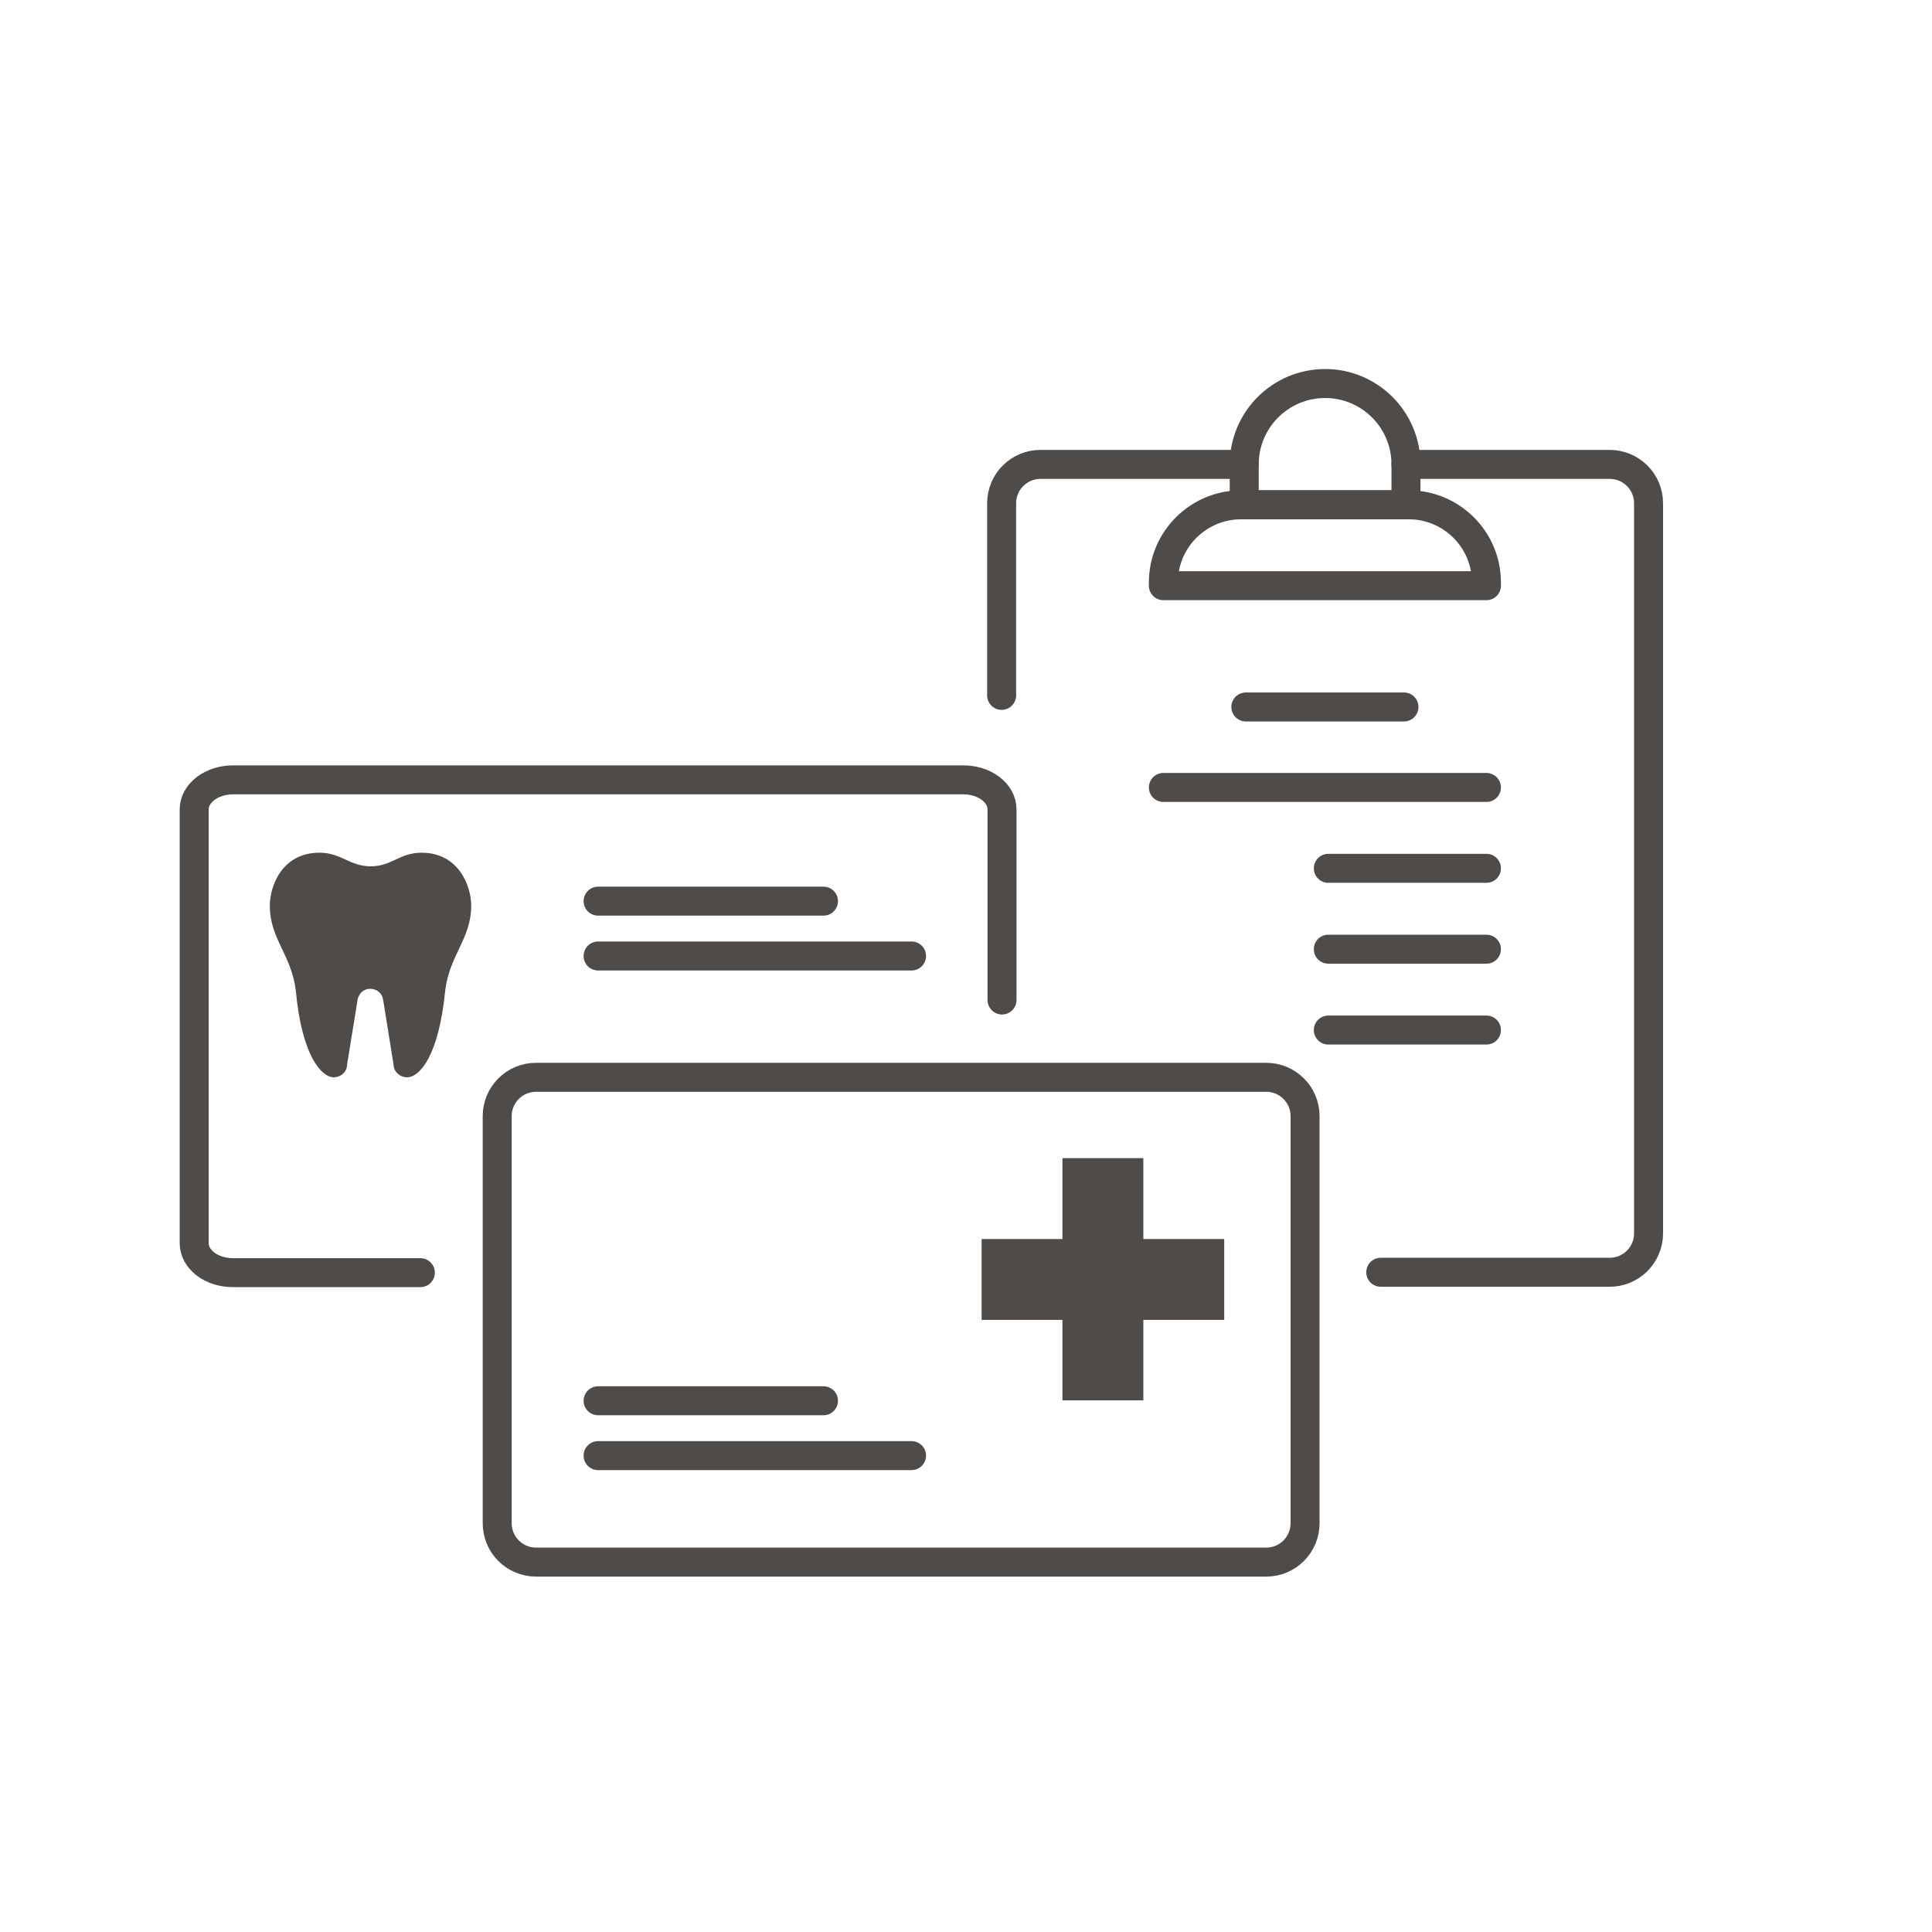 <svg width="100" height="100" viewBox="0 0 100 100" fill="none" xmlns="http://www.w3.org/2000/svg">
<g id="CoreElements/IllustrativeIcons">
<g id="Group 1913">
<path id="Vector" d="M72.772 24.037H83.319C84.418 24.037 85.329 24.927 85.329 26.046V63.842C85.329 64.94 84.438 65.852 83.319 65.852H71.467" stroke="#4E4B48" stroke-width="1.5" stroke-linecap="round" stroke-linejoin="round"/>
<path id="Vector_2" d="M64.401 24.037H53.854C52.756 24.037 51.844 24.927 51.844 26.046V35.993" stroke="#4E4B48" stroke-width="1.5" stroke-linecap="round" stroke-linejoin="round"/>
<path id="Vector_3" d="M72.939 26.129H64.236C62.019 26.129 60.216 27.932 60.216 30.149V30.315H76.938V30.149C76.938 27.932 75.135 26.129 72.918 26.129H72.939Z" stroke="#4E4B48" stroke-width="1.5" stroke-linecap="round" stroke-linejoin="round"/>
<path id="Vector_4" d="M60.216 40.758H76.938" stroke="#4E4B48" stroke-width="1.5" stroke-linecap="round" stroke-linejoin="round"/>
<path id="Vector_5" d="M68.753 49.13H76.938" stroke="#4E4B48" stroke-width="1.5" stroke-linecap="round" stroke-linejoin="round"/>
<path id="Vector_6" d="M68.753 53.315H76.938" stroke="#4E4B48" stroke-width="1.5" stroke-linecap="round" stroke-linejoin="round"/>
<path id="Vector_7" d="M68.753 44.944H76.938" stroke="#4E4B48" stroke-width="1.5" stroke-linecap="round" stroke-linejoin="round"/>
<path id="Vector_8" d="M64.484 36.593H72.669" stroke="#4E4B48" stroke-width="1.5" stroke-linecap="round" stroke-linejoin="round"/>
<path id="Vector_9" d="M64.401 26.129H72.773V24.037C72.773 21.736 70.908 19.851 68.587 19.851C66.287 19.851 64.401 21.716 64.401 24.037V26.129Z" stroke="#4E4B48" stroke-width="1.5" stroke-linecap="round" stroke-linejoin="round"/>
</g>
<g id="Group 1912">
<path id="Vector_10" d="M65.541 55.761H27.745C26.635 55.761 25.735 56.66 25.735 57.77V78.844C25.735 79.954 26.635 80.854 27.745 80.854H65.541C66.651 80.854 67.55 79.954 67.55 78.844V57.77C67.55 56.66 66.651 55.761 65.541 55.761Z" stroke="#4E4B48" stroke-width="1.5" stroke-linecap="round" stroke-linejoin="round"/>
<path id="Vector_11" d="M30.957 75.342H47.182" stroke="#4E4B48" stroke-width="1.5" stroke-linecap="round" stroke-linejoin="round"/>
<path id="Vector_12" d="M30.957 72.503H42.623" stroke="#4E4B48" stroke-width="1.5" stroke-linecap="round" stroke-linejoin="round"/>
<path id="Vector_13" d="M63.365 64.132H59.179V59.946H54.993V64.132H50.808V68.317H54.993V72.482H59.179V68.317H63.365V64.132Z" fill="#4E4B48"/>
</g>
<g id="Group 1911">
<path id="Vector_14" d="M51.865 51.761V41.898C51.865 41.048 50.974 40.365 49.855 40.365H12.06C10.961 40.365 10.05 41.048 10.05 41.898V64.339C10.05 65.189 10.941 65.872 12.06 65.872H21.757" stroke="#4E4B48" stroke-width="1.5" stroke-linecap="round" stroke-linejoin="round"/>
<path id="Vector_15" d="M30.957 49.482H47.182" stroke="#4E4B48" stroke-width="1.5" stroke-linecap="round" stroke-linejoin="round"/>
<path id="Vector_16" d="M30.957 46.643H42.623" stroke="#4E4B48" stroke-width="1.5" stroke-linecap="round" stroke-linejoin="round"/>
<path id="Vector_17" d="M17.261 55.761C17.654 55.761 17.965 55.47 17.965 55.097L18.504 51.782C18.504 51.678 18.649 51.181 19.167 51.181C19.519 51.181 19.788 51.43 19.83 51.741L20.369 55.097C20.369 55.45 20.68 55.761 21.073 55.761C21.715 55.761 22.71 54.662 23.042 51.285C23.27 49.399 24.389 48.612 24.389 46.871C24.389 45.897 23.767 44.136 21.819 44.136C20.68 44.136 20.286 44.84 19.188 44.84C18.089 44.84 17.675 44.136 16.535 44.136C14.588 44.136 13.966 45.877 13.966 46.871C13.966 48.612 15.085 49.399 15.313 51.285C15.623 54.642 16.639 55.761 17.281 55.761H17.261Z" fill="#4E4B48"/>
</g>
</g>
</svg>
